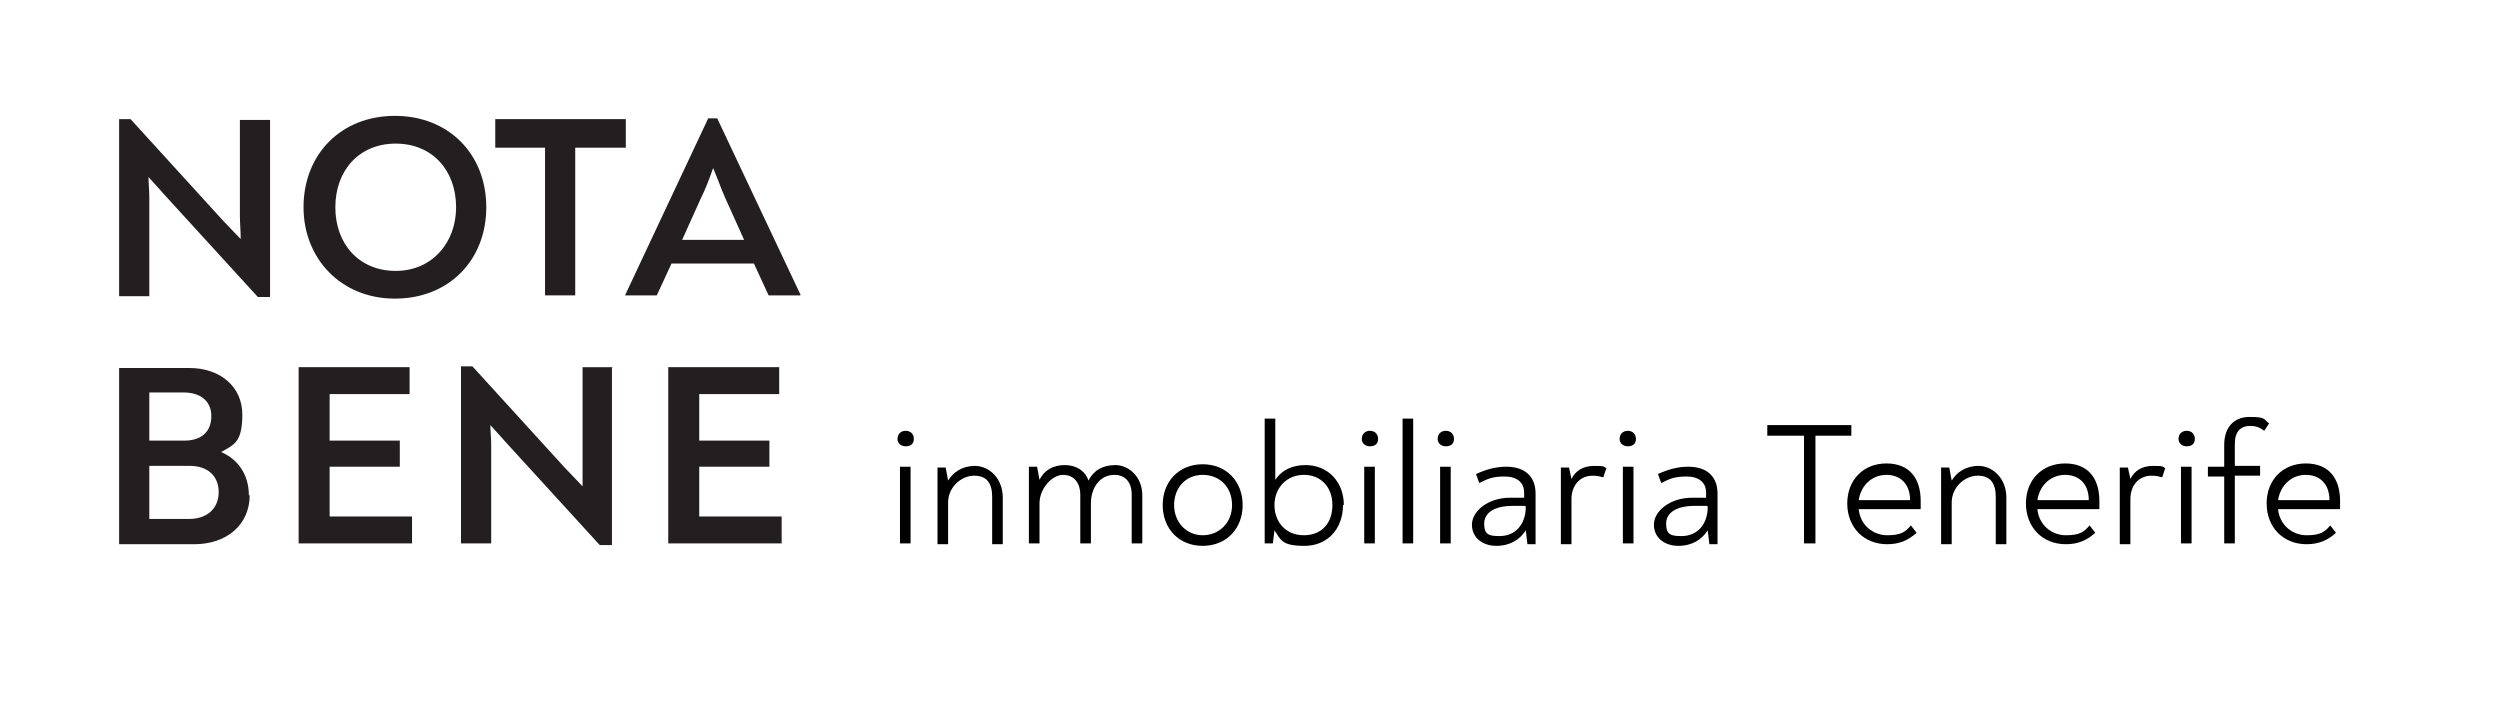 <?xml version="1.0" encoding="UTF-8"?> <svg xmlns="http://www.w3.org/2000/svg" id="Layer_1" version="1.1" viewBox="0 0 306.4 88.5"><defs><style> .st0 { fill: #231f20; } </style></defs><g><path class="st0" d="M33.1,14.7v21.7h-1.5l-11.6-12.7c-.5-.6-1.2-1.3-1.8-2,0,.8.1,1.6.1,2.4v12.2h-3.7V14.6h1.4l11.3,12.4c.7.7,1.4,1.5,2.2,2.3,0-1-.1-2-.1-2.9v-11.7s3.7,0,3.7,0Z"></path><path class="st0" d="M37.2,25.4c0-6.5,4.6-11.2,11.2-11.2s11.2,4.7,11.2,11.2-4.6,11.2-11.2,11.2-11.2-4.9-11.2-11.2ZM55.9,25.4c0-4.5-2.9-7.8-7.4-7.8s-7.4,3.3-7.4,7.8,2.9,7.8,7.4,7.8,7.4-3.5,7.4-7.8Z"></path><path class="st0" d="M76.6,18.1h-6.1v18.1h-3.7v-18.1h-6.1v-3.5h16v3.5h0Z"></path><path class="st0" d="M98.1,36.2h0c0,0-3.9,0-3.9,0l-1.8-3.9h-10.1l-1.8,3.9h-3.9c0,0,10.2-21.7,10.2-21.7h1.1l10.2,21.6h0ZM85.9,24.3l-2.3,5.1h7.6l-2.3-5.1c-.5-1.1-.9-2.3-1.5-3.7-.5,1.4-.9,2.5-1.5,3.7h0Z"></path><path class="st0" d="M30.6,60.7c0,3.6-2.8,6-6.8,6h-9.2v-21.6h8.6c3.8,0,6.5,2.3,6.5,5.7s-1,3.7-2.6,4.6c2.1.9,3.4,2.8,3.4,5.3ZM18.3,54h4.3c2.1,0,3.3-1.1,3.3-3s-1.4-2.9-3.4-2.9h-4.2s0,5.9,0,5.9ZM26.8,60.3c0-2-1.4-3.2-3.5-3.2h-5v6.5h4.9c2.1,0,3.6-1.2,3.6-3.3h0Z"></path><path class="st0" d="M50.5,63.3v3.3h-13.9v-21.6h13.6v3.3h-9.8v5.7h8.6v3.2h-8.6v6.1h10.1Z"></path><path class="st0" d="M75,45.1v21.7h-1.5l-11.6-12.7c-.5-.6-1.2-1.3-1.8-2,0,.8.1,1.6.1,2.3v12.2h-3.7v-21.7h1.4l11.3,12.4c.7.7,1.4,1.5,2.2,2.3,0-1,0-2,0-2.9v-11.7h3.7,0Z"></path><path class="st0" d="M95.8,63.3v3.3h-13.9v-21.6h13.6v3.3h-9.8v5.7h8.6v3.2h-8.6v6.1h10.1Z"></path></g><g><path d="M110,53.8c0-.6.4-1,1-1s1,.4,1,1-.4.9-1,.9-1-.4-1-.9ZM110.3,57.2h1.3v9.4h-1.3v-9.4Z"></path><path d="M122.9,60.9v5.8h-1.3v-5.8c0-1.6-.6-2.6-2.2-2.6s-3.2,1.4-3.2,3.3v5.1h-1.3v-9.4h1l.3,1.6c.6-1,1.7-1.8,3.3-1.8s3.4,1.4,3.4,3.9Z"></path><path d="M140,60.7v5.9h-1.3v-6c0-1.5-.8-2.4-2.1-2.4-1.9,0-2.9,1.7-2.9,3.5v4.9h-1.3v-6c0-1.3-.7-2.4-2.1-2.4s-2.9,1.7-2.9,3.5v4.9h-1.3v-9.4h1l.3,1.6c.6-1.2,1.7-1.8,3.1-1.8s2.5.7,2.9,1.9c.6-1.2,1.7-1.9,3.3-1.9s3.3,1.4,3.3,3.7Z"></path><path d="M142.5,61.9c0-2.9,2-5,4.9-5s4.9,2.1,4.9,5-2,5-4.9,5-4.9-2.1-4.9-5ZM151,61.9c0-2.2-1.5-3.7-3.6-3.7s-3.5,1.6-3.5,3.7,1.5,3.7,3.5,3.7,3.6-1.5,3.6-3.7Z"></path><path d="M164.6,61.9c0,2.9-1.9,5-4.7,5s-2.9-.7-3.7-1.9l-.2,1.6h-1v-15.3h1.3v4.9c0,.9,0,1.8,0,2.6.8-1.2,2.1-1.8,3.7-1.8,2.8,0,4.7,2.1,4.7,4.9ZM163.3,61.9c0-2.2-1.4-3.7-3.5-3.7s-3.6,1.6-3.6,3.7,1.4,3.7,3.6,3.7,3.5-1.5,3.5-3.7Z"></path><path d="M166.9,53.8c0-.6.4-1,1-1s1,.4,1,1-.4.9-1,.9-1-.4-1-.9ZM167.2,57.2h1.3v9.4h-1.3v-9.4Z"></path><path d="M171.9,51.3h1.3v15.3s-1.3,0-1.3,0v-15.3Z"></path><path d="M176.2,53.8c0-.6.4-1,1-1s1,.4,1,1-.4.9-1,.9-1-.4-1-.9ZM176.5,57.2h1.3v9.4h-1.3v-9.4Z"></path><path d="M188.2,60.4v6.3h-1l-.2-1.7c-.7,1.1-1.9,1.9-3.6,1.9s-3-1-3-2.6,1.9-3.3,4.7-3.3,1.2,0,1.7,0v-.6c0-1.3-.9-2-2.4-2s-2.1.3-3.1.8l-.4-1.1c1.3-.6,2.5-.9,3.7-.9,2.2,0,3.6,1.1,3.6,3.3ZM186.9,62c-.5,0-.9,0-1.5,0-2.2,0-3.5.8-3.5,2.2s.7,1.5,1.9,1.5c1.9,0,3.2-1.4,3.2-3.6Z"></path><path d="M196.9,57.3l-.4,1.2c-.4-.1-.7-.2-1.3-.2-1.5,0-2.6,1.1-2.6,2.9v5.5h-1.3v-9.4h1l.3,1.4c.5-1,1.4-1.6,2.8-1.6s1.1.1,1.5.3Z"></path><path d="M198.5,53.8c0-.6.4-1,1-1s1,.4,1,1-.4.9-1,.9-1-.4-1-.9ZM198.9,57.2h1.3v9.4h-1.3v-9.4Z"></path><path d="M210.5,60.4v6.3h-1l-.2-1.7c-.7,1.1-1.9,1.9-3.6,1.9s-3-1-3-2.6,1.9-3.3,4.7-3.3,1.2,0,1.7,0v-.6c0-1.3-.9-2-2.4-2s-2.1.3-3.1.8l-.4-1.1c1.3-.6,2.5-.9,3.7-.9,2.2,0,3.6,1.1,3.6,3.3ZM209.2,62c-.5,0-.9,0-1.5,0-2.2,0-3.5.8-3.5,2.2s.7,1.5,1.9,1.5c1.9,0,3.2-1.4,3.2-3.6Z"></path><path d="M227,53.4h-4.5v13.2h-1.4v-13.2h-4.5v-1.3h10.3v1.3Z"></path><path d="M235.4,61.5c0,.3,0,.6,0,.9h-7.6c.2,2,1.8,3.2,3.5,3.2s2.2-.4,2.9-1.2l.7.9c-1,.9-2.1,1.4-3.6,1.4-2.9,0-4.9-2.1-4.9-5s2-4.9,4.8-4.9,4.2,1.8,4.2,4.6ZM227.8,61.3h6.3c0-2-1.2-3.1-2.9-3.1s-3.1,1.2-3.4,3.1Z"></path><path d="M245.9,60.9v5.8h-1.3v-5.8c0-1.6-.6-2.6-2.2-2.6s-3.2,1.4-3.2,3.3v5.1h-1.3v-9.4h1l.3,1.6c.6-1,1.7-1.8,3.3-1.8s3.4,1.4,3.4,3.9Z"></path><path d="M257.3,61.5c0,.3,0,.6,0,.9h-7.6c.2,2,1.8,3.2,3.5,3.2s2.2-.4,2.9-1.2l.7.9c-1,.9-2.1,1.4-3.6,1.4-2.9,0-4.9-2.1-4.9-5s2-4.9,4.8-4.9,4.2,1.8,4.2,4.6ZM249.7,61.3h6.3c0-2-1.2-3.1-2.9-3.1s-3.1,1.2-3.4,3.1Z"></path><path d="M265.4,57.3l-.4,1.2c-.4-.1-.7-.2-1.3-.2-1.5,0-2.6,1.1-2.6,2.9v5.5h-1.3v-9.4h1l.3,1.4c.5-1,1.4-1.6,2.8-1.6s1.1.1,1.5.3Z"></path><path d="M267,53.8c0-.6.4-1,1-1s1,.4,1,1-.4.9-1,.9-1-.4-1-.9ZM267.3,57.2h1.3v9.4h-1.3v-9.4Z"></path><path d="M272.6,58.4h-2v-1.2h2v-2.7c0-1.9,1-3.4,3.1-3.4s1.7.3,2.4.8l-.6.9c-.5-.4-1-.6-1.7-.6-1.2,0-1.9.7-1.9,2.2v2.7h3.1v1.2h-3.1v8.3h-1.3v-8.3Z"></path><path d="M286.8,61.5c0,.3,0,.6,0,.9h-7.6c.2,2,1.8,3.2,3.5,3.2s2.2-.4,2.9-1.2l.7.9c-1,.9-2.1,1.4-3.6,1.4-2.9,0-4.9-2.1-4.9-5s2-4.9,4.8-4.9,4.2,1.8,4.2,4.6ZM279.2,61.3h6.3c0-2-1.2-3.1-2.9-3.1s-3.1,1.2-3.4,3.1Z"></path></g></svg> 